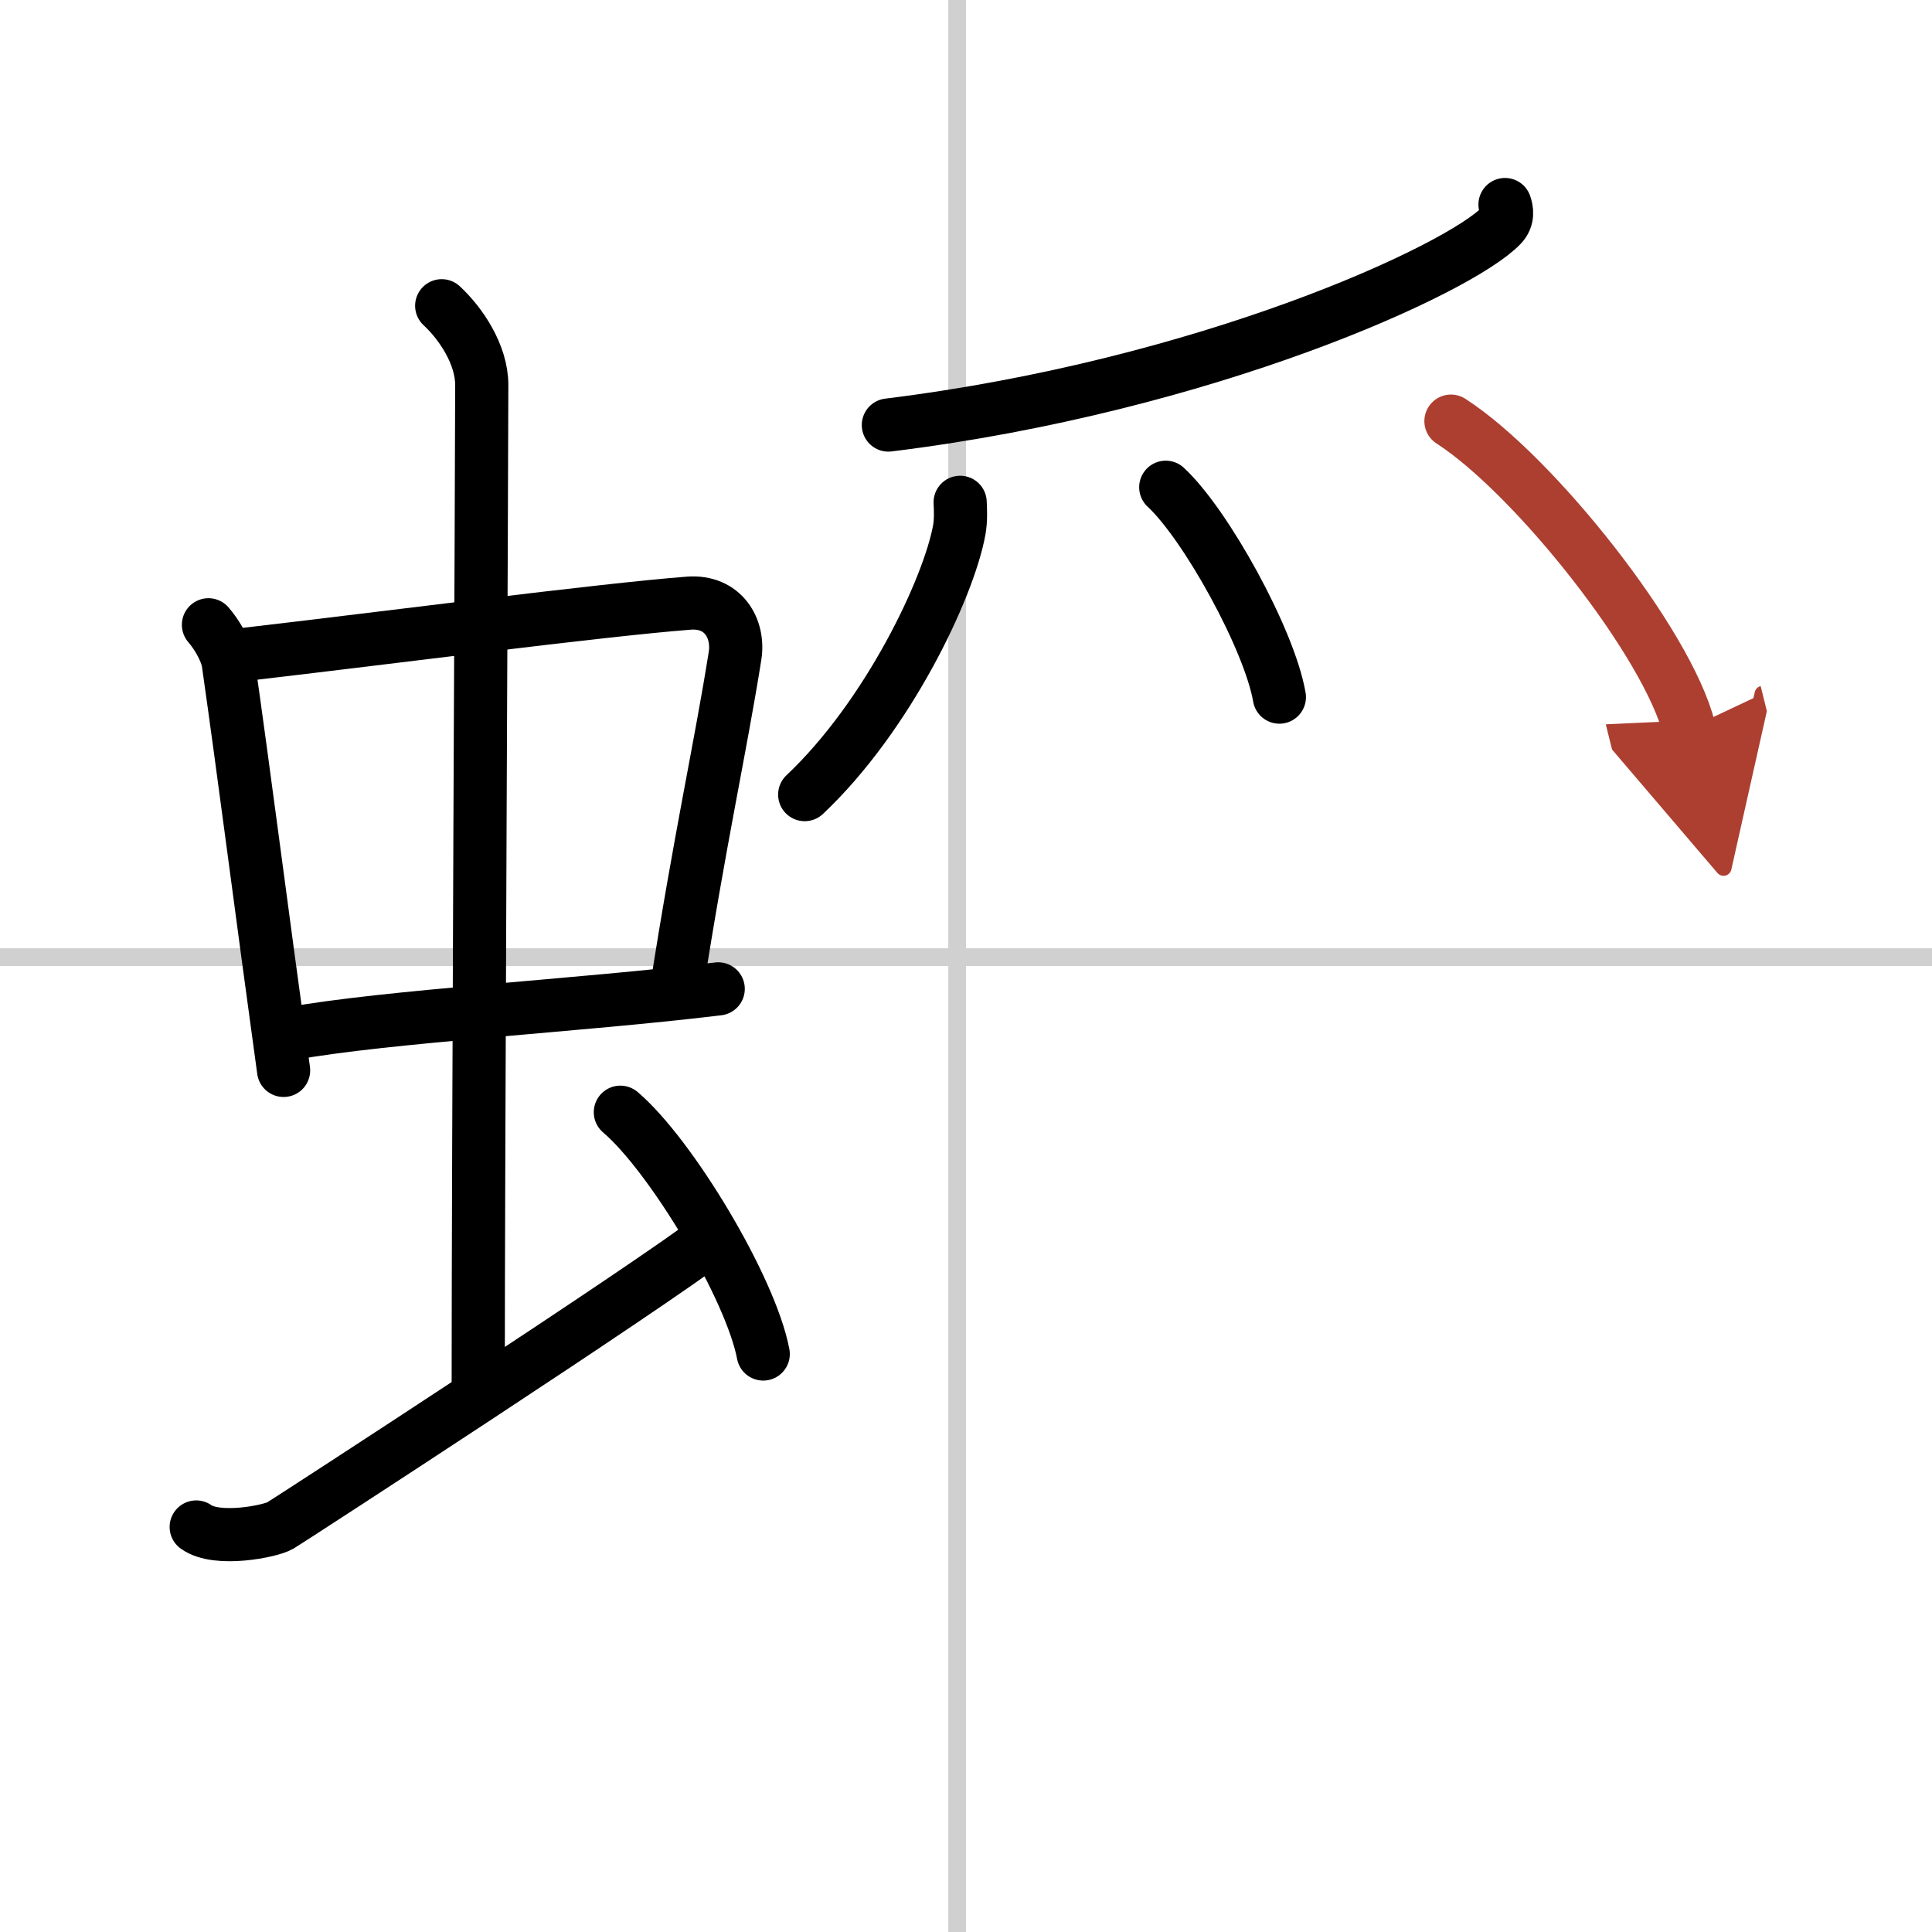 <svg width="400" height="400" viewBox="0 0 109 109" xmlns="http://www.w3.org/2000/svg"><defs><marker id="a" markerWidth="4" orient="auto" refX="1" refY="5" viewBox="0 0 10 10"><polyline points="0 0 10 5 0 10 1 5" fill="#ad3f31" stroke="#ad3f31"/></marker></defs><g fill="none" stroke="#000" stroke-linecap="round" stroke-linejoin="round" stroke-width="3"><rect width="100%" height="100%" fill="#fff" stroke="#fff"/><line x1="54" x2="54" y2="109" stroke="#d0d0d0" stroke-width="1"/><line x2="109" y1="54" y2="54" stroke="#d0d0d0" stroke-width="1"/><path d="m11.76 35.25c0.46 0.53 1.02 1.46 1.12 2.16 0.87 6.07 1.87 13.93 3.12 22.98"/><path d="m13.72 36.93c8.03-0.93 20.11-2.51 25.13-2.9 1.96-0.15 2.86 1.44 2.62 2.97-0.83 5.22-1.98 10.31-3.33 18.98"/><path d="m16.26 58.34c5.58-1.02 16.46-1.6 24.26-2.55"/><path d="m24.92 17.25c1.08 1 2.26 2.75 2.26 4.47 0 4.78-0.2 43.28-0.2 56.66"/><path d="m11.07 86.15c1.18 0.85 4.2 0.24 4.74-0.08s20.99-13.61 24.32-16.2"/><path d="m35 62.75c2.84 2.41 7.35 9.9 8.06 13.64"/><path d="m84.91 11.54c0.1 0.29 0.2 0.76-0.2 1.18-2.37 2.48-16.66 9.05-34.59 11.26"/><path d="m54.17 28.34c0.02 0.39 0.05 1-0.05 1.56-0.6 3.29-4.03 10.51-8.72 14.93"/><path d="m65.77 27.49c2.26 2.09 5.85 8.59 6.41 11.84"/><path d="m81.86 23.76c4.74 3.06 12.25 12.58 13.43 17.34" marker-end="url(#a)" stroke="#ad3f31"/></g></svg>
